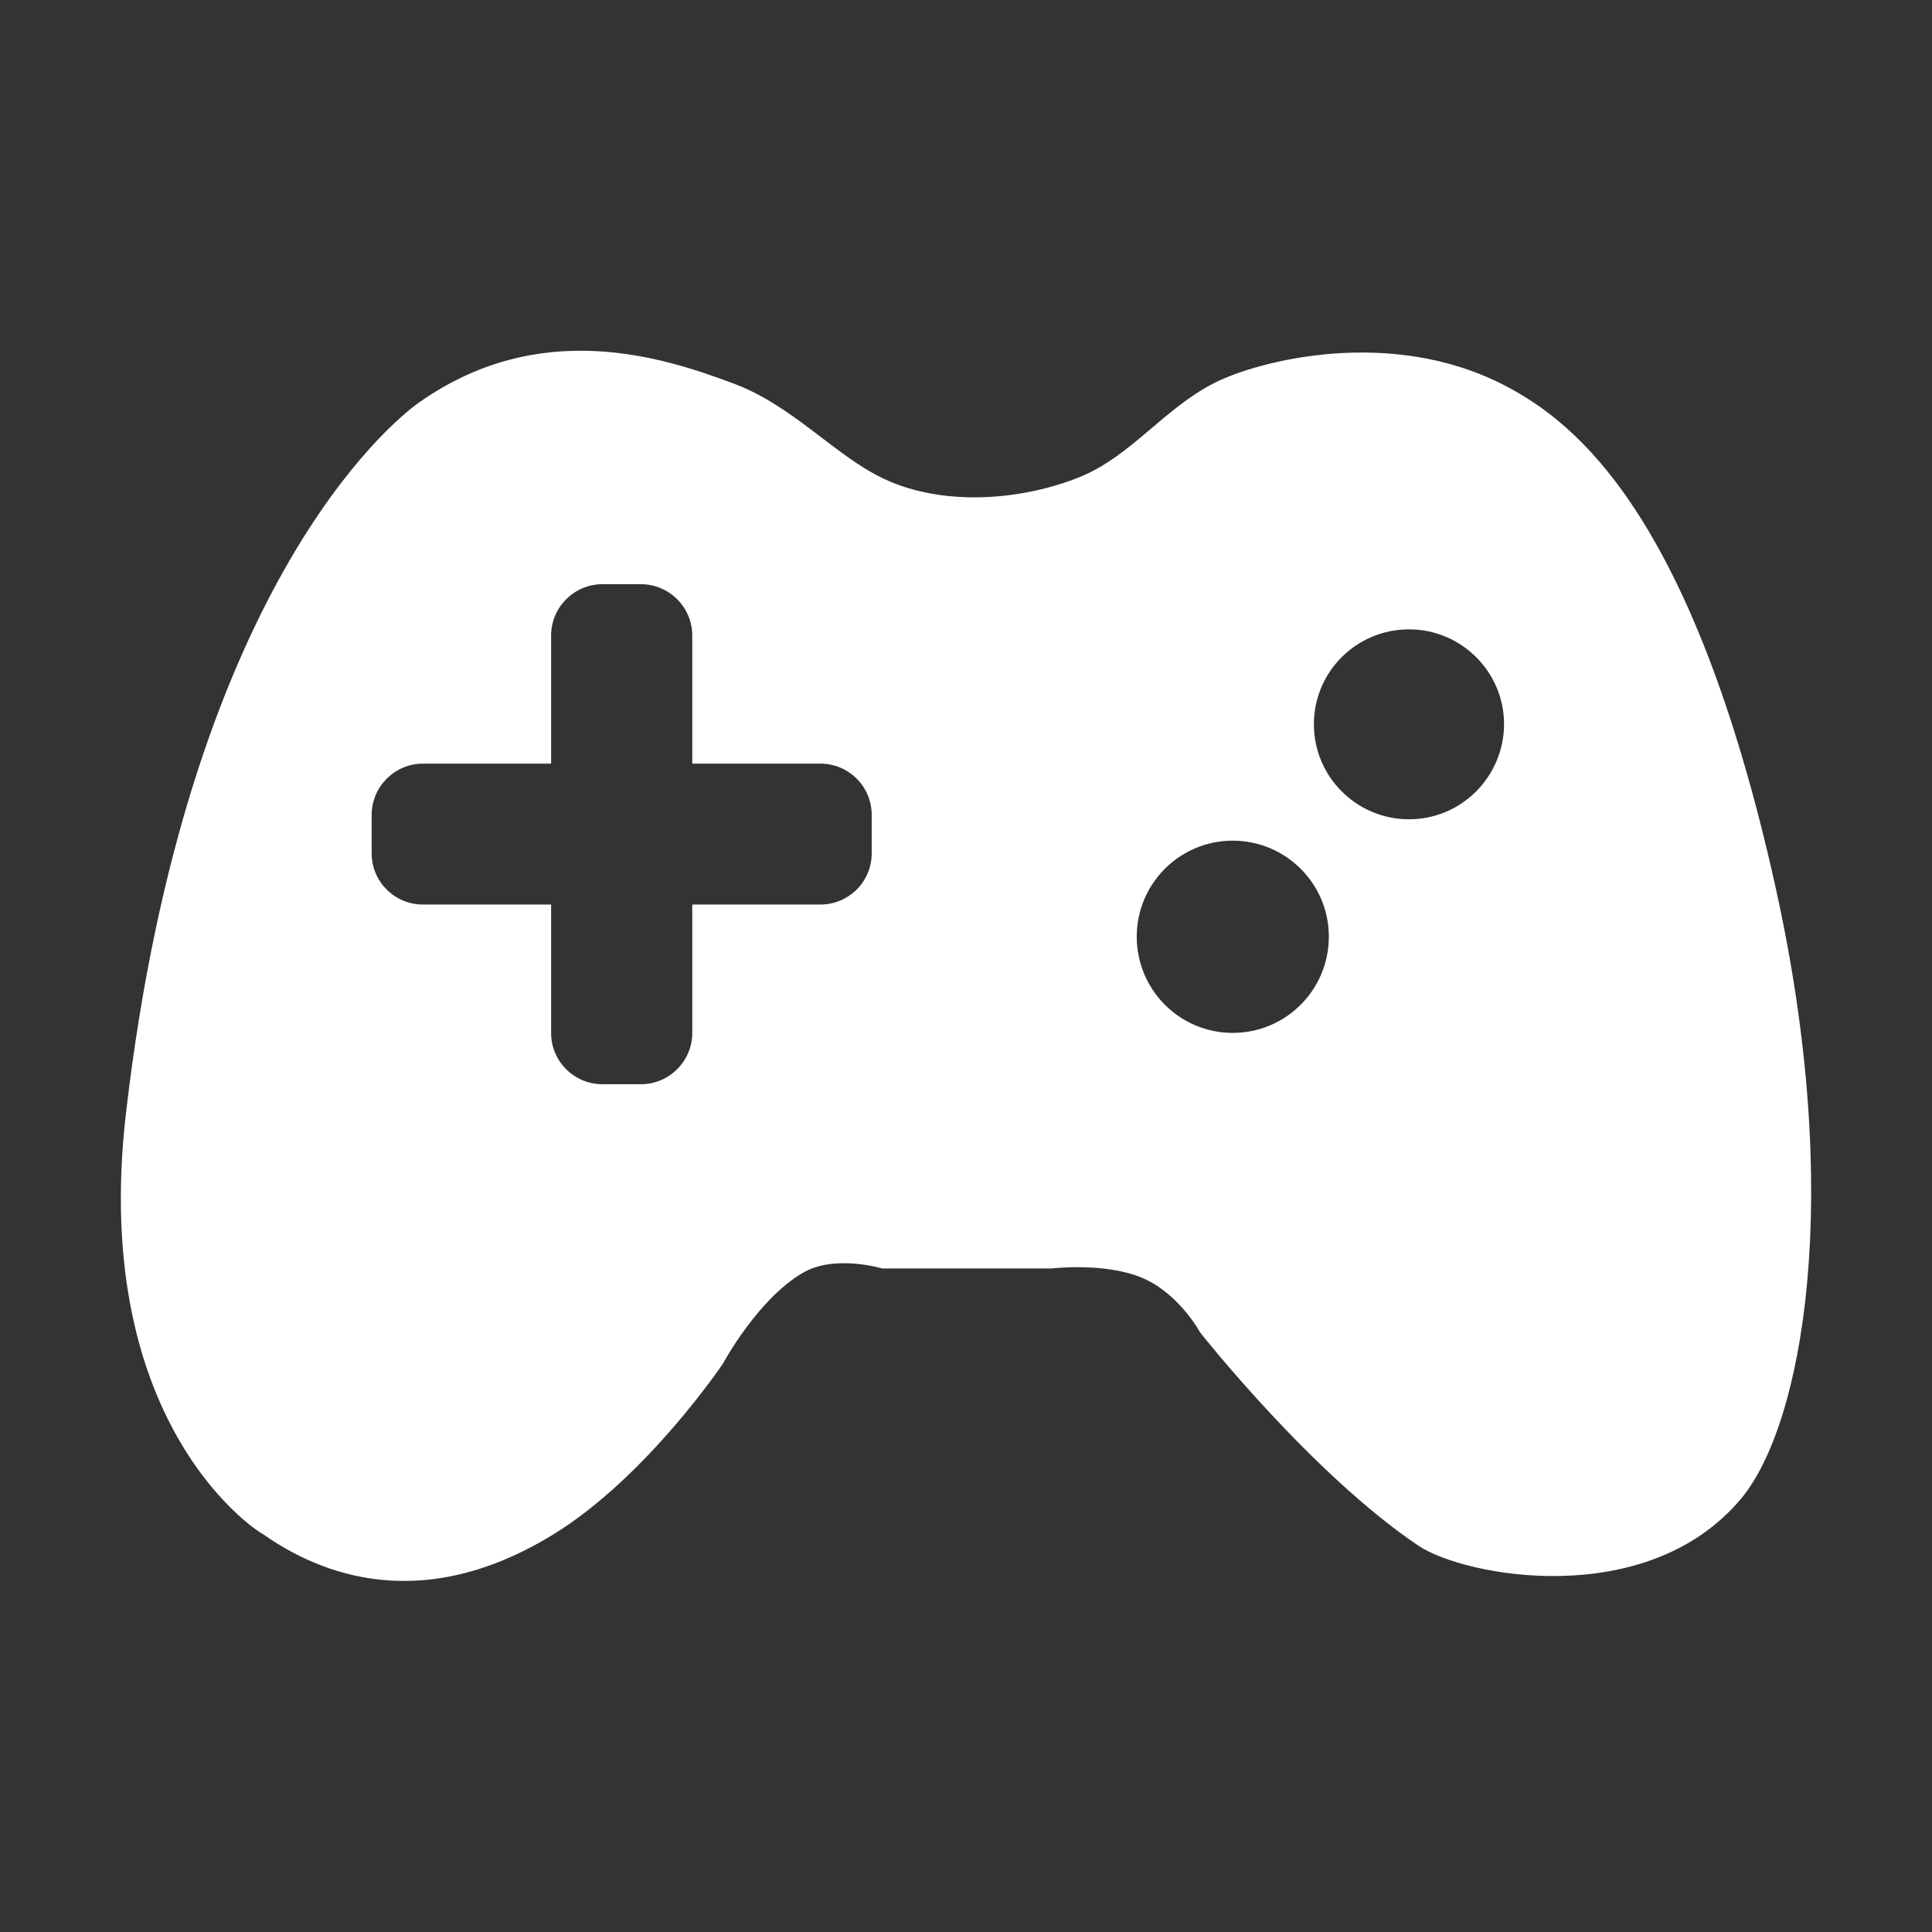 <svg width="16" height="16" viewBox="0 0 16 16" fill="none" xmlns="http://www.w3.org/2000/svg">
<rect x="0" y="0" width="16" height="16" fill="#333333" stroke="none"/>
<path d="M14.703 7.341C14.017 4.257 13.048 3.496 12.459 3.191C11.515 2.702 10.42 2.987 10.058 3.171C9.645 3.379 9.367 3.776 8.948 3.948C8.464 4.146 7.804 4.199 7.309 3.96C6.914 3.77 6.565 3.362 6.087 3.181C5.481 2.951 4.47 2.631 3.472 3.332C3.234 3.499 1.548 4.884 1.044 9.212C0.731 11.88 2.223 12.738 2.169 12.699C2.553 12.97 3.412 13.424 4.578 12.71C5.356 12.234 5.989 11.29 5.989 11.29C5.989 11.29 6.27 10.765 6.645 10.543C6.909 10.385 7.306 10.505 7.306 10.505H8.708C8.708 10.505 9.153 10.451 9.464 10.585C9.767 10.715 9.939 11.035 9.939 11.035C9.939 11.035 10.862 12.206 11.747 12.801C12.123 13.054 13.637 13.346 14.42 12.41C14.928 11.799 15.276 9.916 14.703 7.341ZM7.219 7.068C7.219 7.302 7.028 7.491 6.794 7.491H5.733V8.554C5.733 8.788 5.542 8.979 5.308 8.979H4.989C4.755 8.979 4.564 8.79 4.564 8.554V7.491H3.503C3.269 7.491 3.078 7.302 3.078 7.068V6.749C3.078 6.515 3.269 6.324 3.503 6.324H4.564V5.263C4.564 5.029 4.755 4.838 4.989 4.838H5.308C5.542 4.838 5.733 5.029 5.733 5.263V6.324H6.794C7.028 6.324 7.219 6.513 7.219 6.749V7.068ZM10.209 8.554C9.77 8.554 9.414 8.198 9.414 7.757C9.414 7.318 9.77 6.962 10.209 6.962C10.648 6.962 11.005 7.318 11.005 7.757C11.005 8.198 10.648 8.554 10.209 8.554ZM11.669 6.785C11.234 6.785 10.881 6.432 10.881 5.998C10.881 5.563 11.234 5.212 11.669 5.212C12.103 5.212 12.456 5.565 12.456 5.998C12.454 6.432 12.103 6.785 11.669 6.785Z" fill="white" style="mix-blend-mode:luminosity"/>
</svg>
